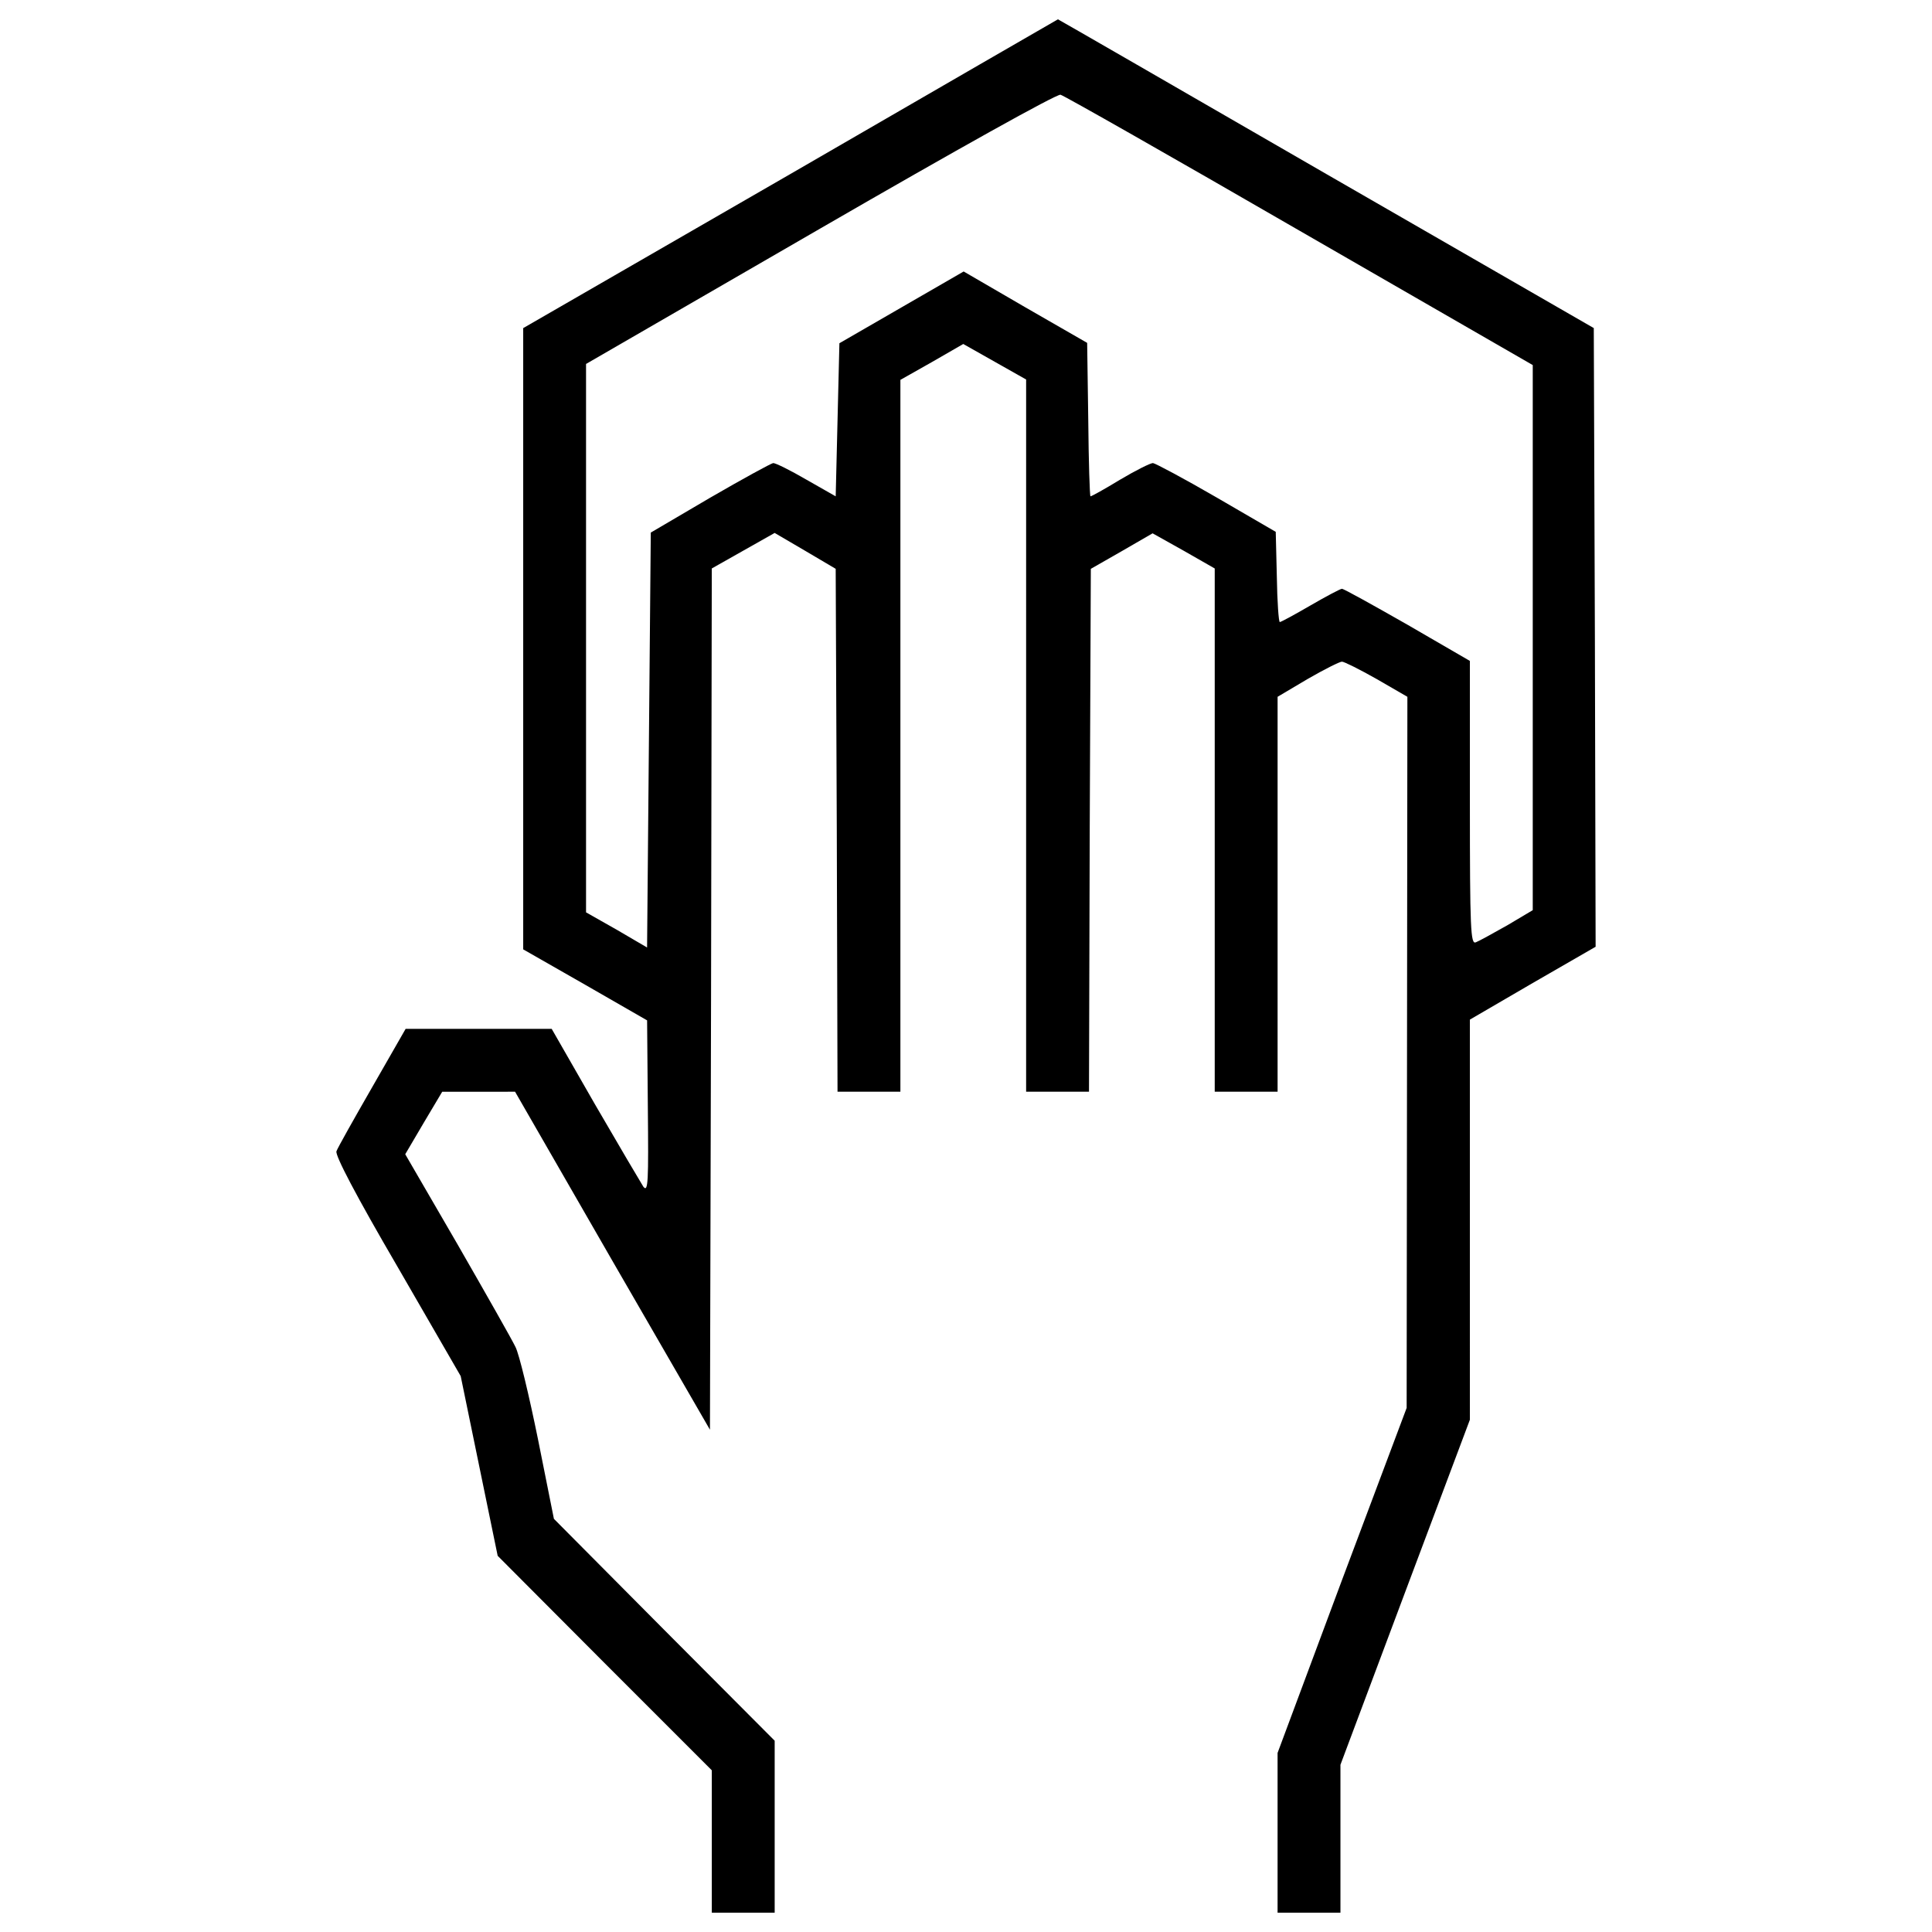 <?xml version="1.0" encoding="utf-8"?>

<!DOCTYPE svg PUBLIC "-//W3C//DTD SVG 1.1//EN" "http://www.w3.org/Graphics/SVG/1.1/DTD/svg11.dtd">
<svg fill="#000000" width="800px" height="800px" viewBox="0 0 1000 1000" version="1.1" xmlns="http://www.w3.org/2000/svg" xmlns:xlink="http://www.w3.org/1999/xlink"  enable-background="new 0 0 1000 1000" xml:space="preserve">

<g>
<g transform="translate(0,512) scale(0.1,-0.1)">
<path d="M4092,4219.9l-1383.9-798.2V1813.9V206.1l321.6-183.7l319.7-183.8l3.8-447.9c3.8-388.6,1.9-444.1-23-413.4c-13.4,21.1-126.3,212.5-250.7,426.8l-223.9,390.5h-377.1h-379l-172.3-300.5c-95.7-166.5-179.9-315.8-185.7-333c-7.7-21.1,101.4-229.7,315.8-597.2l327.3-566.6l95.7-465.1l95.7-465.1l553.2-555.1l555.1-555.1v-369.4V-4780H3847h162.7v444.1v446l-572.3,574.2L2867-2741.5l-82.3,411.5c-45.9,225.9-97.6,442.1-116.8,478.5c-17.2,36.4-153.1,275.6-300.5,532.1l-269.9,465.1l95.7,162.7l95.7,160.8h187.6H2666l503.4-874.7l505.3-874.7l5.7,2229.9l3.8,2228l162.7,91.9l162.7,91.9l157-91.9l158.9-93.8l5.7-1353.2l3.8-1353.3h162.7h162.7v1843.2v1841.3l162.7,91.9l162.7,93.8l162.7-91.9l162.7-91.9V1312.5V-530.8h162.7h162.7l3.8,1353.3l5.7,1353.2l160.8,91.9l158.9,91.9l160.8-90l160.8-91.9V824.4V-530.8h162.7h162.7V491.3v1022.1l155,91.9c86.1,49.8,166.5,90,178,90c11.5,0,91.9-40.2,179.9-90l158.9-91.9l-1.9-1841.3l-1.9-1839.4l-335-891.9l-333.1-893.9v-413.5V-4780h162.7h162.7v382.8v382.8l335,893.9l335,892V-1193v1035.5L7933.5,32l325.4,187.6l-3.8,1600.2l-5.7,1602.1l-1385.8,798.2C6101.7,4660.2,5477.8,5020,5475.8,5020C5475.8,5020,4851.9,4660.2,4092,4219.9z M6727.6,3925.2l1205.9-694.8V1819.7V409l-132.1-78.5c-74.6-42.1-147.4-82.3-162.7-88c-26.8-11.5-30.6,65.1-30.6,723.5v733.1l-323.5,187.6c-178,101.4-329.2,185.7-338.8,185.7c-7.7,0-80.4-38.3-162.7-86.1c-82.3-47.9-153.1-86.1-158.9-86.1c-5.7,0-13.4,105.3-15.3,233.5l-5.7,233.5l-306.3,178c-168.4,97.6-315.8,176.1-329.2,178c-13.4,0-90-38.3-170.3-86.1c-78.5-47.9-147.4-86.1-153.1-86.1c-3.8,0-9.6,178-11.5,396.2l-5.7,398.1l-319.6,183.8l-319.6,185.7l-321.6-185.7l-321.6-185.7l-9.6-396.2l-9.6-396.2l-151.2,86.1c-82.3,47.9-158.9,86.1-172.3,86.1c-11.5-1.9-158.9-82.3-327.3-179.9l-306.3-179.9l-9.6-1073.8l-9.6-1073.8l-157,91.9l-158.9,90v1418.3v1420.2l1211.6,700.6c708.2,409.6,1223.1,696.7,1244.2,692.9C5506.5,4625.7,6065.4,4308,6727.6,3925.2z"/>
</g>
</g>
</svg>